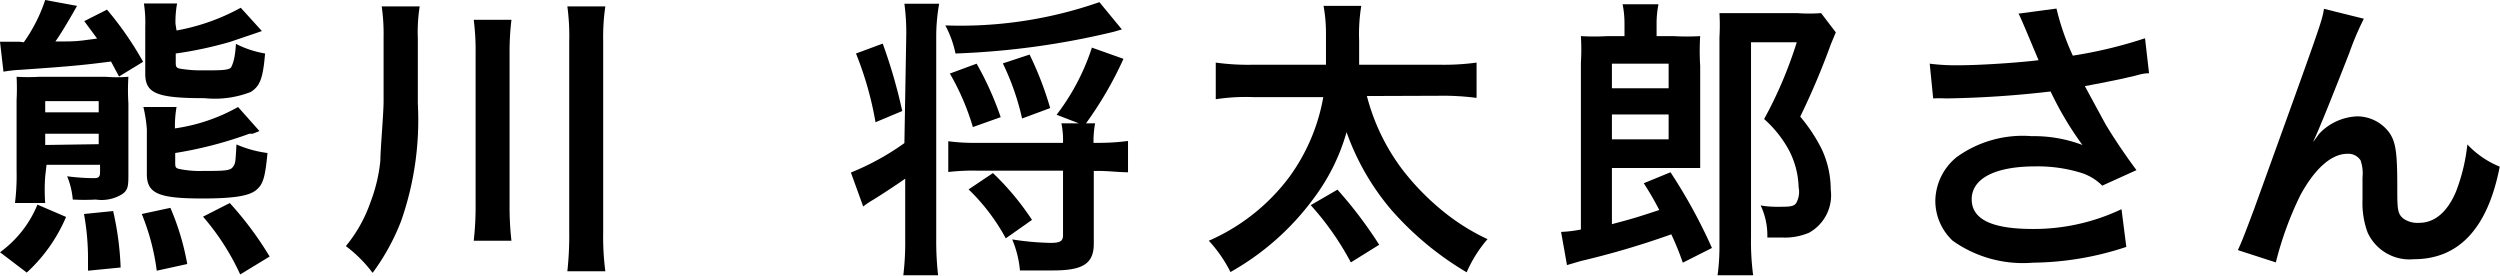 <svg xmlns="http://www.w3.org/2000/svg" viewBox="0 0 93.46 10.3"><title>shotarokumagawa_ja</title><g id="レイヤー_2" data-name="レイヤー 2"><g id="レイヤー_1-2" data-name="レイヤー 1"><path d="M.89,1.58A6,6,0,0,0,1.69,0L2.88.22c-.21.37-.57,1-.81,1.33.78,0,.78,0,1.56-.11L3.15.79,4,.36A12.3,12.3,0,0,1,5.35,2.31l-.9.55-.3-.56c-1,.13-1.51.18-3.39.31a5,5,0,0,0-.63.07L0,1.56c.22,0,.37,0,.72,0ZM0,9.43A4.13,4.13,0,0,0,1.4,7.65l1.07.46A6,6,0,0,1,1,10.19ZM1.69,6.59a6.77,6.77,0,0,0,0,1H.56A8.39,8.39,0,0,0,.62,6.37V3.74a8.3,8.3,0,0,0,0-.87,7.34,7.34,0,0,0,.87,0H3.94a5.23,5.23,0,0,0,.86,0,7.87,7.87,0,0,0,0,1V6.45c0,.48,0,.64-.22.8a1.46,1.46,0,0,1-1,.21,8,8,0,0,1-.86,0,2.87,2.87,0,0,0-.21-.87,8,8,0,0,0,1,.07c.19,0,.23-.06.23-.23V6.16h-2Zm2-2.39V3.78h-2V4.2Zm0,1.19V5h-2v.42Zm-.4,4.73c0-.18,0-.31,0-.4A9.24,9.24,0,0,0,3.14,8l1.09-.11A11.25,11.25,0,0,1,4.51,10Zm2.57,0A8.46,8.46,0,0,0,5.3,8l1.07-.23A9.5,9.5,0,0,1,7,9.87ZM6.6,4a4.17,4.17,0,0,0-.06.8A6.74,6.74,0,0,0,8.9,4l.8.9L9.45,5,9.32,5a14.9,14.9,0,0,1-2.77.72v.34c0,.17,0,.23.17.26a3.77,3.77,0,0,0,.88.07c.71,0,1,0,1.1-.14s.1-.12.14-.85A4.26,4.26,0,0,0,10,5.72c-.09.94-.17,1.18-.43,1.39s-.81.31-2,.31c-1.66,0-2.08-.19-2.08-.92V4.84A5,5,0,0,0,5.36,4Zm0-2.86A7.88,7.88,0,0,0,9,.29l.79.87c-.19.07-1,.34-1.17.4A14.39,14.39,0,0,1,6.57,2v.3c0,.18,0,.24.18.27a4.74,4.74,0,0,0,.84.06c.68,0,1,0,1.06-.13s.14-.33.17-.86A3.78,3.78,0,0,0,9.91,2c-.08.94-.19,1.22-.54,1.44a3.7,3.7,0,0,1-1.72.23c-1.8,0-2.22-.18-2.22-.92V1A4.64,4.64,0,0,0,5.38.13H6.62a3.83,3.83,0,0,0-.06.76Zm2.38,9.12A9.05,9.05,0,0,0,7.59,8.1l1-.51a12.63,12.63,0,0,1,1.49,2Z"/><path d="M15.62,3.87A11.44,11.44,0,0,1,15,8.25a8.24,8.24,0,0,1-1.07,1.95,5.06,5.06,0,0,0-1-1,5.31,5.31,0,0,0,.92-1.64A6,6,0,0,0,14.22,6c0-.42.12-1.73.12-2.22V1.4A7.33,7.33,0,0,0,14.27.24h1.42a6.08,6.08,0,0,0-.07,1.19ZM19.12.74A10,10,0,0,0,19.05,2V7.64A11.19,11.19,0,0,0,19.12,9H17.71a11.36,11.36,0,0,0,.07-1.4V2A9.08,9.08,0,0,0,17.71.74Zm3.51-.5a7.81,7.81,0,0,0-.08,1.3V8.67a9.87,9.87,0,0,0,.08,1.47H21.21a12.29,12.29,0,0,0,.07-1.47V1.54a8.21,8.21,0,0,0-.07-1.3Z"/><path d="M33.88,1.3A8.19,8.19,0,0,0,33.81.14h1.3A6.91,6.91,0,0,0,35,1.3V8.94a11.32,11.32,0,0,0,.07,1.35h-1.3a10.41,10.41,0,0,0,.07-1.36V6.68c-.2.14-.79.54-1.2.79a3.06,3.06,0,0,0-.37.25l-.46-1.27a9.63,9.63,0,0,0,2-1.1ZM33,1.63a19.82,19.82,0,0,1,.73,2.52l-1,.42A12.51,12.51,0,0,0,32,2Zm8.94-.53-.31.09A29.63,29.63,0,0,1,35.72,2,3.88,3.88,0,0,0,35.34.95,15.75,15.75,0,0,0,41.1.08Zm-.88,4.24a8.4,8.4,0,0,0,1.11-.07V6.44c-.34,0-.72-.05-1.11-.05h-.17V9.11c0,.75-.41,1-1.52,1-.4,0-.68,0-1.24,0a3.86,3.86,0,0,0-.29-1.16,10.21,10.21,0,0,0,1.44.13c.36,0,.46-.07.46-.29V6.38H36.55a8.06,8.06,0,0,0-1.1.05V5.28a7.42,7.42,0,0,0,1.1.06h3.19a3.21,3.21,0,0,0-.06-.73h.65l-.83-.32a8.38,8.38,0,0,0,1.32-2.51L42,2.2A13.8,13.8,0,0,1,40.6,4.61h.34a3.65,3.65,0,0,0-.06.73Zm-4.69-.59a9.12,9.12,0,0,0-.86-2l1-.37a11.77,11.77,0,0,1,.9,2ZM37.6,8.91a7.46,7.46,0,0,0-1.39-1.83l.91-.61a10,10,0,0,1,1.46,1.75Zm.61-4.48a9.39,9.39,0,0,0-.72-2.06l1-.33a12.37,12.37,0,0,1,.77,2Z"/><path d="M51.1,3.59a7.8,7.8,0,0,0,1.35,2.78A9.4,9.4,0,0,0,54,7.94a7.92,7.92,0,0,0,1.61,1,4.78,4.78,0,0,0-.78,1.24A11.55,11.55,0,0,1,52,7.83a9.24,9.24,0,0,1-1.66-2.89,7.52,7.52,0,0,1-1.21,2.45A9.83,9.83,0,0,1,46,10.17,5,5,0,0,0,45.19,9a7.51,7.51,0,0,0,3-2.37,7.18,7.18,0,0,0,1.28-3H46.84a7.43,7.43,0,0,0-1.39.08V2.34a8.75,8.75,0,0,0,1.39.08h2.73c0-.36,0-.55,0-1.1a5.85,5.85,0,0,0-.09-1.1h1.41a6.51,6.51,0,0,0-.08,1.3c0,.25,0,.47,0,.9h3a9.11,9.11,0,0,0,1.39-.08V3.66a9.54,9.54,0,0,0-1.37-.08ZM50.5,9.81A10.51,10.51,0,0,0,49,7.67l1-.58a15.91,15.91,0,0,1,1.56,2.06Z"/><path d="M62.91,9.82a10.42,10.42,0,0,0-.43-1.06,31.5,31.5,0,0,1-3.39,1l-.51.15-.22-1.24a4.75,4.75,0,0,0,.74-.09V2.35a8.17,8.17,0,0,0,0-1,8.53,8.53,0,0,0,1,0h.63V.92a3.76,3.76,0,0,0-.07-.76H62a3.68,3.68,0,0,0-.07.76v.43h.63a8.52,8.52,0,0,0,1,0,8.91,8.91,0,0,0,0,1.12V5.28c0,.5,0,.72,0,1-.31,0-.52,0-.9,0h-2.4V8.38c.68-.18.9-.24,1.77-.53a11.27,11.27,0,0,0-.58-1l1-.41A19.88,19.88,0,0,1,64,9.27ZM62.38,3.3V2.38H60.26V3.3ZM60.26,5.21h2.12V4.28H60.26Zm8.37-4-.18.43A28,28,0,0,1,67.3,4.36a6.1,6.1,0,0,1,.81,1.23,3.57,3.57,0,0,1,.33,1.5,1.6,1.6,0,0,1-.81,1.61,2.32,2.32,0,0,1-1,.18c-.15,0-.28,0-.56,0a2.62,2.62,0,0,0-.25-1.2,3.42,3.42,0,0,0,.64.05c.41,0,.6,0,.69-.14A.86.86,0,0,0,67.24,7a3.17,3.17,0,0,0-.37-1.4,4.28,4.28,0,0,0-.92-1.15,15.63,15.63,0,0,0,1.22-2.87H65.46V8.88a9.49,9.49,0,0,0,.08,1.41H64.21a8,8,0,0,0,.07-1.12V1.4a8,8,0,0,0,0-.91c.28,0,.54,0,.9,0h2a6,6,0,0,0,.9,0Z"/><path d="M72.14,2.38a7.55,7.55,0,0,0,1.07.06c.83,0,2.29-.1,3-.19C76,1.76,75.52.59,75.46.51L76.88.32a9.28,9.28,0,0,0,.61,1.76,16.74,16.74,0,0,0,2.7-.65l.15,1.31c-.29,0-.41.08-.78.15q-.25.07-1.62.33l.76,1.4c.3.51.78,1.22,1.17,1.74l-1.28.58a1.94,1.94,0,0,0-.76-.47,5.51,5.51,0,0,0-1.74-.25c-1.5,0-2.38.45-2.38,1.23S74.53,8.56,76,8.56a7.64,7.64,0,0,0,3.31-.74l.18,1.41A11.36,11.36,0,0,1,76,9.82,4.54,4.54,0,0,1,73,9a2.05,2.05,0,0,1-.65-1.48,2.14,2.14,0,0,1,.79-1.64,4.21,4.21,0,0,1,2.81-.79,5.12,5.12,0,0,1,1.9.33,12.17,12.17,0,0,1-1.19-2,38.37,38.37,0,0,1-3.91.26,4.18,4.18,0,0,0-.48,0Z"/><path d="M86.49,5.29,86.7,5a2.06,2.06,0,0,1,1.42-.65A1.49,1.49,0,0,1,89.35,5c.22.35.27.75.27,2,0,.79,0,1,.24,1.18a.92.92,0,0,0,.58.15c.58,0,1.06-.41,1.38-1.18a6.91,6.91,0,0,0,.42-1.75,3.42,3.42,0,0,0,1.21.83C93,8.55,91.91,9.69,90.24,9.69a1.72,1.72,0,0,1-1.73-1,3.19,3.19,0,0,1-.19-1.22V7.4c0-.4,0-.66,0-.77A1.5,1.5,0,0,0,88.25,6a.54.54,0,0,0-.5-.25c-.59,0-1.21.55-1.75,1.54a12.59,12.59,0,0,0-.92,2.52l-1.42-.46c.15-.32.25-.58.61-1.54,2.53-7,2.53-7,2.61-7.48l1.49.37a10.62,10.62,0,0,0-.54,1.27c-.63,1.61-1.11,2.81-1.35,3.32Z"/></g></g></svg>